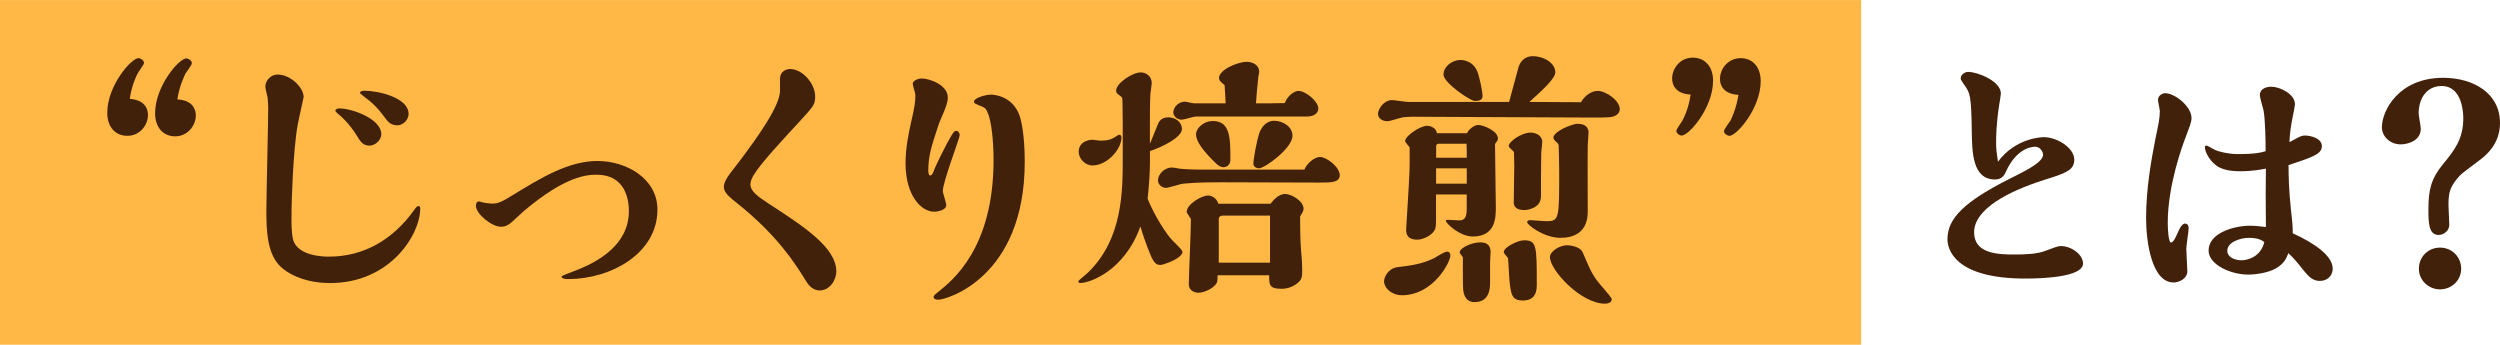 <svg xmlns="http://www.w3.org/2000/svg" width="435" height="60" viewBox="0 0 435.21 60"><defs><style>.cls-1{fill:#42210b;}.cls-2{fill:#ffb846;}</style></defs><g id="image"><g><rect class="cls-2" width="324" height="60"/><g><path class="cls-1" d="m25.76,20c0,1.75-1.38,3.63-3.59,3.63s-3.5-1.66-3.5-4c0-4.74,4.19-9.52,5.43-9.52.37,0,.97.37.97.83,0,.28-.97,1.52-1.1,1.84-.14.23-1.01,1.89-1.38,4.42,2.76.18,3.17,1.89,3.17,2.81Zm8.33.09c0,1.7-1.38,3.63-3.59,3.63s-3.5-1.7-3.5-4c0-4.78,4.19-9.57,5.43-9.57.37,0,.97.37.97.83,0,.32-.97,1.56-1.15,1.89-.09.23-.97,1.89-1.38,4.42,2.76.14,3.22,1.84,3.22,2.81Z"/><path class="cls-1" d="m50.74,37.67c0,1.2,0,2.9.28,4,.78,2.99,5.57,2.99,6.26,2.99,6.03,0,11.09-2.94,14.77-8.05.46-.64.55-.74.78-.74.32,0,.32.18.32.46,0,4.46-5.2,12.93-15.69,12.93-4.37,0-7.54-1.61-8.97-3.22-1.98-2.25-2.12-5.98-2.12-9.43,0-2.58.32-15.14.32-17.99,0-.37-.09-1.33-.09-1.56-.05-.28-.41-1.66-.41-1.98,0-1.1.97-2.12,2.12-2.12,2.3,0,4.55,2.3,4.55,3.91,0,.09-.87,3.91-1.01,4.69-.87,4.65-1.1,14.35-1.1,15.09v1.01Zm11.46-13.94c-1.38-2.25-2.85-3.5-2.9-3.54-.28-.23-.92-.74-.92-.92,0-.28.37-.41.69-.41,2.25,0,7.31,1.84,7.31,4.46,0,1.1-1.1,2.02-2.07,2.02-1.15,0-1.61-.78-2.12-1.61Zm6.9-1.93c-1.1,0-1.66-.74-2.07-1.29-.51-.69-1.29-1.79-2.67-2.94-.28-.23-1.7-1.29-1.7-1.38,0-.41.69-.41.83-.41,2.25,0,7.64,1.15,7.64,4.05,0,.92-.87,1.98-2.02,1.98Z"/><path class="cls-1" d="m87.17,39.46c-1.56,0-4.32-2.25-4.32-3.63,0-.32.09-.78.55-.78.09,0,.28.05.32.09.92.28,1.89.28,2.12.28.78,0,1.52-.28,3.36-1.43,4.97-3.04,9.75-5.98,14.81-5.98s10.44,3.08,10.44,8.46c0,7.64-8.1,12.1-15.55,12.1-.23,0-1.15,0-1.15-.46,0-.09,1.52-.69,1.93-.83,4.51-1.66,9.8-4.69,9.8-10.58,0-2.16-.74-6.3-5.61-6.3-1.61,0-5.34.14-12.65,6.3-.32.28-1.84,1.7-2.21,2.02-.46.37-.92.74-1.84.74Z"/><path class="cls-1" d="m130.64,32.06c0,1.29,1.43,2.21,3.08,3.31,6.3,4.09,11.87,7.73,11.87,11.87,0,1.52-1.15,3.31-2.9,3.31-1.38,0-2.16-1.24-2.53-1.89-1.61-2.58-4.69-7.59-11.78-13.25-2.48-1.98-3.27-2.67-1.1-5.47,2.99-3.86,7.64-10.03,8.37-13.2.18-.69.14-.92.14-3.08,0-1.15.97-1.66,1.75-1.66,2.16,0,4.37,2.53,4.37,4.78,0,1.43-.28,1.7-2.81,4.46-2.76,2.99-6.72,7.22-7.91,9.25-.28.46-.55,1.06-.55,1.56Z"/><path class="cls-1" d="m161.6,29.71c0,.23.05.83.32.83.14,0,.32-.09.51-.51.32-.87,1.01-2.3,1.47-3.22,1.75-3.45,2.16-4.05,2.53-4.05.41,0,.64.41.64.74,0,.55-2.94,8.14-2.94,9.75,0,.37.6,2.02.6,2.44,0,.87-1.47,1.15-2.12,1.15-2.21,0-4.97-2.76-4.97-8.42,0-2.71.55-5.29.97-7.18.6-2.62.74-3.4.74-4.74,0-.28-.46-1.61-.46-1.93,0-.55.92-.92,1.56-.92,1.43,0,4.55,1.15,4.55,3.31,0,.87-.41,1.89-1.01,3.27-.37.87-.46,1.06-.6,1.47-1.24,3.77-1.79,5.38-1.79,8Zm1.75,22.45c-.41,0-.83-.09-.83-.51,0-.23.6-.69.78-.83,2.53-2.02,9.66-7.64,9.66-22.96,0-3.59-.41-6.72-.92-8-.37-1.01-.6-1.1-1.1-1.33-1.24-.51-1.38-.55-1.38-.87,0-.6,1.93-1.2,2.99-1.2.74,0,3.73.37,4.92,3.59.28.78.92,3.27.92,8.14,0,20.06-13.57,23.97-15.04,23.97Z"/><path class="cls-1" d="m200.2,24.97c.18-.37.87-2.16,1.33-3.27.14-.37.51-1.29,1.84-1.29,1.43,0,2.39.97,2.39,2.02,0,1.47-3.4,3.13-5.57,3.86v1.66c0,2.21-.18,4.55-.41,6.62,1.2,3.04,3.4,6.35,4.28,7.22,1.61,1.61,1.79,1.79,1.79,2.16-.41,1.29-3.63,2.16-3.73,2.16-.64,0-1.01-.09-1.61-1.24-.23-.51-1.2-2.76-1.98-5.47-2.85,7.91-8.97,9.85-10.44,9.85-.09,0-.37,0-.37-.32,0-.09,1.47-1.29,1.75-1.56,5.98-5.84,5.98-14.12,5.98-19.87v-6.17c0-.55-.05-3.17-.05-3.77s-.09-.69-.51-.97c-.41-.28-.6-.51-.6-.78,0-1.38,2.9-3.22,4.28-3.22.97,0,1.93.69,1.93,1.84,0,.28-.18,1.56-.23,1.84-.09,1.66-.09,3.27-.09,5.38v3.31Zm-8.42-.51c.97,0,1.7-.18,2.44-.69.23-.14.41-.28.6-.32.18,0,.41.05.41.46,0,2.07-2.48,4.88-5.06,4.88-1.29,0-2.39-1.2-2.39-2.39,0-1.93,2.21-2.25,2.9-2.02.41.05.87.09,1.1.09Zm35.29,5.06c.41-1.06,1.75-2.21,2.71-2.21,1.15,0,3.45,1.75,3.45,3.17,0,1.29-1.52,1.29-3.54,1.29-2.39,0-14.03-.05-16.65-.05-1.98,0-4.55,0-6.95.23-.46,0-2.62.74-3.13.74-.69,0-1.38-.6-1.38-1.29,0-1.06,1.1-2.25,2.44-2.25.32,0,.74.09,1.2.18.46.09,2.39.18,3.91.18h17.94Zm-13.71-11.55c-.05-.92-.09-2.25-.18-3.17-.55-.46-.97-.78-.97-1.24,0-1.43,3.22-2.81,4.83-2.81.92,0,2.16.46,2.16,1.75,0,.18-.05.32-.14.83-.05.41-.32,3.04-.41,4.65,1.98,0,2.81,0,5.01-.05.41-1.15,1.56-2.12,2.39-2.12,1.2,0,3.45,1.79,3.45,3.08,0,.87-.87,1.38-1.93,1.38h-19.37c-.37,0-2.07.55-2.48.55-.74,0-1.47-.55-1.47-1.29,0-.6.64-1.84,2.07-1.84.23,0,1.29.28,1.52.28h5.52Zm7.82,17.48c.37-.46,1.33-1.7,2.53-1.7,1.06,0,3.22,1.2,3.22,2.58,0,.32-.14.6-.6,1.33,0,.97,0,4.14.18,6.17.14,1.24.18,2.48.18,3.08,0,1.29,0,1.75-.97,2.48-.83.6-1.7.87-2.62.87-2.16,0-2.16-.69-2.16-2.35h-8.97l-.05.92c-.05,1.1-2.21,2.12-3.27,2.12-.51,0-1.7-.23-1.7-1.52s.37-9.43.37-11.23c0-.23-.74-1.1-.74-1.33,0-1.33,2.58-2.85,3.73-2.85.6,0,1.47.41,1.79,1.43h9.06Zm-8.19-6.35c-.46,0-.92-.28-1.33-.69-2.21-2.12-3.45-3.82-3.45-5.01s1.43-2.35,2.9-2.35c3.08,0,3.08,2.99,3.08,6.76,0,.78-.55,1.29-1.2,1.29Zm8.1,16.61v-8.19h-8.28c-.32,0-.64.23-.64.51v7.68h8.93Zm-1.93-16.42c-.46,0-.97-.28-.97-.83,0-.83.6-3.96,1.01-5.24.55-1.56,1.61-2.21,2.58-2.21,1.43,0,3.22.92,3.22,2.62,0,2.16-4.83,5.66-5.84,5.66Z"/><path class="cls-1" d="m275.22,17.79c.74-1.33,1.98-1.98,2.9-1.98,1.47,0,3.86,1.7,3.86,3.17,0,.51-.28.83-.64,1.06-.69.41-1.06.41-4.51.41-4.42,0-26.13-.14-31.05-.14-.32,0-1.1.05-1.52.09-.37.05-2.3.69-2.76.69-.78,0-1.61-.46-1.61-1.29,0-.78.97-2.39,2.44-2.39.41,0,2.35.32,2.81.32h17.57c.23-.87,1.61-5.94,1.66-6.12.6-1.7,1.89-1.84,2.48-1.84,1.93,0,3.91,1.2,3.91,2.81,0,1.1-2.44,3.27-4.51,5.15l8.97.05Zm-31.24,33.58c-1.75,0-3.04-1.29-3.04-2.39,0-.87.83-2.3,2.3-2.48,2.3-.28,4.23-.51,6.39-1.56.32-.18,1.84-1.15,2.25-1.15.6,0,.6.51.6.74,0,.97-2.85,6.86-8.51,6.86Zm11.41-28.2c.28-.69,1.29-1.43,1.93-1.43.92,0,3.45,1.06,3.45,2.35,0,.28-.14.46-.51.97,0,1.56.14,9.25.14,10.95,0,1.84,0,5.15-4.05,5.15-2.16,0-4.65-2.25-4.65-2.76,0-.14.18-.14.41-.14.32,0,1.66.09,1.98.09,1.1,0,1.24-.97,1.24-1.98v-2.53h-5.34v4.32c0,.55,0,1.29-.14,1.66-.41,1.15-2.16,1.89-3.13,1.89-1.93,0-1.93-1.24-1.93-1.84,0-.28.51-7.96.55-9.48.09-1.93.05-2.71.05-4.69,0-.18-.78-.92-.78-1.15,0-.92,2.67-2.67,3.82-2.67.41,0,1.61.28,1.7,1.29h5.25Zm-.05,4.28c0-.87,0-1.84-.04-2.44h-4.88c-.23,0-.41.18-.41.37v2.07h5.34Zm0,4.51v-2.67h-5.34v2.67h5.34Zm-4.05-19c0-1.33,1.43-2.53,2.94-2.53,1.15,0,2.39.6,2.94,1.98.37.87.92,3.5.92,4.32,0,.74-.69.83-1.33.83-.28,0-.51-.14-1.1-.46-1.52-.87-4.37-2.99-4.37-4.14Zm3.36,31.84c0-.14-.55-.69-.55-.83,0-.92,2.3-1.79,3.5-1.79.55,0,1.89,0,1.89,1.7,0,.23-.09,1.47-.09,1.75v3.59c0,1.24-.23,3.36-2.71,3.36-1.75,0-1.93-1.7-1.98-2.3-.05-.28-.05-3.5-.05-3.86v-1.61Zm12.88,4.88c0,1.43-.55,2.62-2.39,2.62-1.98,0-2.12-1.01-2.39-3.77-.05-.51-.18-3.45-.23-3.54,0-.18-.74-.87-.74-1.1,0-.92,2.53-2.07,3.5-2.07,2.25,0,2.25.87,2.25,7.87Zm.78-23.05c-.05,1.79-.05,5.7-.05,7.54,0,2.12-2.48,2.39-2.85,2.39-1.89,0-1.89-1.01-1.89-1.43,0-.87.09-5.24.09-6.21l-.05-2.44c-.05-.18-.92-.83-.92-1.06,0-.78,2.25-2.35,3.77-2.35,1.1,0,2.07.6,2.07,1.61,0,.28-.14,1.61-.18,1.93Zm8.23-3.59c0,.32-.14,1.93-.14,2.3-.04,1.61,0,9.57,0,11.36,0,1.01,0,4.69-4.74,4.69-2.9,0-5.8-2.25-5.8-2.71,0-.37.46-.37.55-.37.32,0,2.21.18,2.9.18,2.12,0,2.12-.6,2.12-8.6,0-1.47-.09-4.51-.09-4.6-.04-.14-.09-.28-.28-.46-.51-.46-.64-.64-.64-.92,0-.69,1.79-1.84,3.87-2.35,2.21-.18,2.25,1.24,2.25,1.47Zm2.85,29.81c-4.19,0-9.57-5.84-9.57-8.1,0-1.06,1.75-2.07,2.99-2.07.18,0,2.21.09,2.71,1.24,1.61,3.73,1.75,4.14,3.82,6.49.55.64,1.24,1.47,1.24,1.66,0,.74-.97.78-1.2.78Z"/><path class="cls-1" d="m291.09,13.65c0-1.75,1.38-3.63,3.59-3.63s3.54,1.66,3.54,4c0,4.78-4.23,9.57-5.47,9.57-.37,0-.92-.37-.92-.83,0-.32.97-1.56,1.1-1.89.14-.23,1.01-1.89,1.38-4.42-2.76-.14-3.22-1.84-3.22-2.81Zm8.33.09c0-1.75,1.38-3.63,3.59-3.63s3.5,1.66,3.5,4c0,4.74-4.19,9.52-5.43,9.52-.37,0-.97-.37-.97-.83,0-.28.97-1.56,1.15-1.84.09-.23.97-1.89,1.38-4.46-2.76-.14-3.22-1.84-3.22-2.76Z"/><path class="cls-1" d="m355.86,23.87c2.21,0,5.24,1.84,5.24,3.91,0,1.89-1.61,2.39-5.29,3.54-6.21,1.98-12.15,5.06-12.15,9.11,0,3.73,4.14,3.86,7.04,3.86,2.03,0,3.96-.09,5.38-.64,1.15-.41,2.07-.83,2.67-.83,1.84,0,3.87,1.47,3.87,3.04,0,2.44-7.5,2.62-10.03,2.62-12.61,0-13.57-5.34-13.57-6.85,0-3.59,2.85-6.53,11.04-10.63,3.54-1.75,5.61-2.94,5.61-4.14,0-.23-.37-1.33-1.38-1.33-.28,0-3.17,0-5.15,4.46-.37.83-.97,1.24-1.84,1.24-3.96,0-4-4.79-4.05-8.56-.09-6.16-.32-6.49-1.24-7.82-.41-.6-.69-.97-.69-1.2,0-.69.74-1.15,1.29-1.15,1.66,0,5.71,1.61,5.71,3.77,0,.14-.23,1.7-.28,1.89-.55,3.54-.55,5.75-.55,6.67,0,1.2.05,1.38.32,3.31,3.17-4.28,7.87-4.28,8.05-4.28Z"/><path class="cls-1" d="m379.04,40.66c.18-.41.69-1.75,1.33-1.75.41,0,.64.32.64.78,0,.51-.41,3.08-.41,3.63s.18,3.27.18,3.86c0,1.38-1.52,1.98-2.39,1.98-3.82,0-4.79-7.13-4.79-11.18,0-5.15.88-10.08,1.7-14.22.46-2.16.69-3.22.69-4.42,0-.28-.32-1.7-.32-1.98,0-.74.78-1.15,1.24-1.15,1.75,0,4.6,2.35,4.6,4.32,0,.69-.32,1.47-1.1,3.54-.37.97-3.04,8.05-3.04,14.68,0,1.2.14,3.45.55,3.45.46,0,.88-1.01,1.11-1.56Zm27.05,6.07c0,1.29-.97,2.16-2.25,2.16-1.2,0-1.93-.74-2.71-1.7-1.56-1.98-2.07-2.48-2.76-3.13-.37.92-.69,1.79-2.21,2.67-1.38.78-3.59,1.06-4.78,1.06-2.99,0-6.9-1.7-6.9-4.19,0-3.08,4.46-4.32,7.22-4.32.87,0,2.07.14,2.76.23-.05-5.43-.05-6.95,0-10.17-.78.14-2.25.46-4.51.46-.87,0-2.3-.05-3.54-.64-1.52-.74-2.58-2.62-2.58-3.59,0-.18.14-.23.37-.23.09,0,1.24.69,1.47.78.64.28,2.3.69,3.86.69,3.17,0,4.19-.28,4.88-.51,0-1.47-.05-5.47-.37-7.13-.09-.37-.64-2.21-.64-2.62,0-1.2,1.29-1.47,1.98-1.47,1.47,0,4.14,1.24,4.14,3.08,0,.09-.14.74-.14.87-.6,2.9-.74,4-.83,5.7.23-.09,1.29-.69,1.56-.83.6-.28.87-.32,1.1-.32,1.01,0,2.99.46,2.99,1.84s-1.52,1.89-5.8,3.31c0,1.79.05,4.23.41,7.73.28,2.35.32,2.99.32,4.14,3.96,1.79,6.95,4,6.95,6.12Zm-14.58-5.34c-1.52,0-3.77.74-3.77,2.25,0,1.2,1.47,1.66,2.48,1.66.83,0,3.31-.46,3.96-3.17-.87-.74-2.25-.74-2.67-.74Z"/><path class="cls-1" d="m426.24,35.64c0,.51.14,2.94.14,3.5,0,1.01-.97,1.75-1.84,1.75-1.79,0-1.79-2.21-1.79-4.55,0-3.27.46-5.24,2.53-7.77,1.93-2.35,3.54-4.32,3.54-8,0-.46,0-5.61-3.77-5.61-2.58,0-4,2.12-4,4.78,0,.37.37,2.25.37,2.67,0,2.07-2.25,2.71-3.5,2.71-1.79,0-3.27-1.33-3.27-2.99,0-2.85,2.9-8.6,10.67-8.6,5.24,0,9.89,2.67,9.89,7.87,0,3.82-2.67,5.8-3.63,6.53-2.81,2.12-3.17,2.3-3.96,3.31-1.15,1.47-1.38,2.39-1.38,4.42Zm-1.47,14.72c-1.98,0-3.68-1.56-3.68-3.59s1.56-3.68,3.68-3.68,3.68,1.66,3.68,3.68-1.66,3.59-3.68,3.59Z"/></g></g></g></svg>